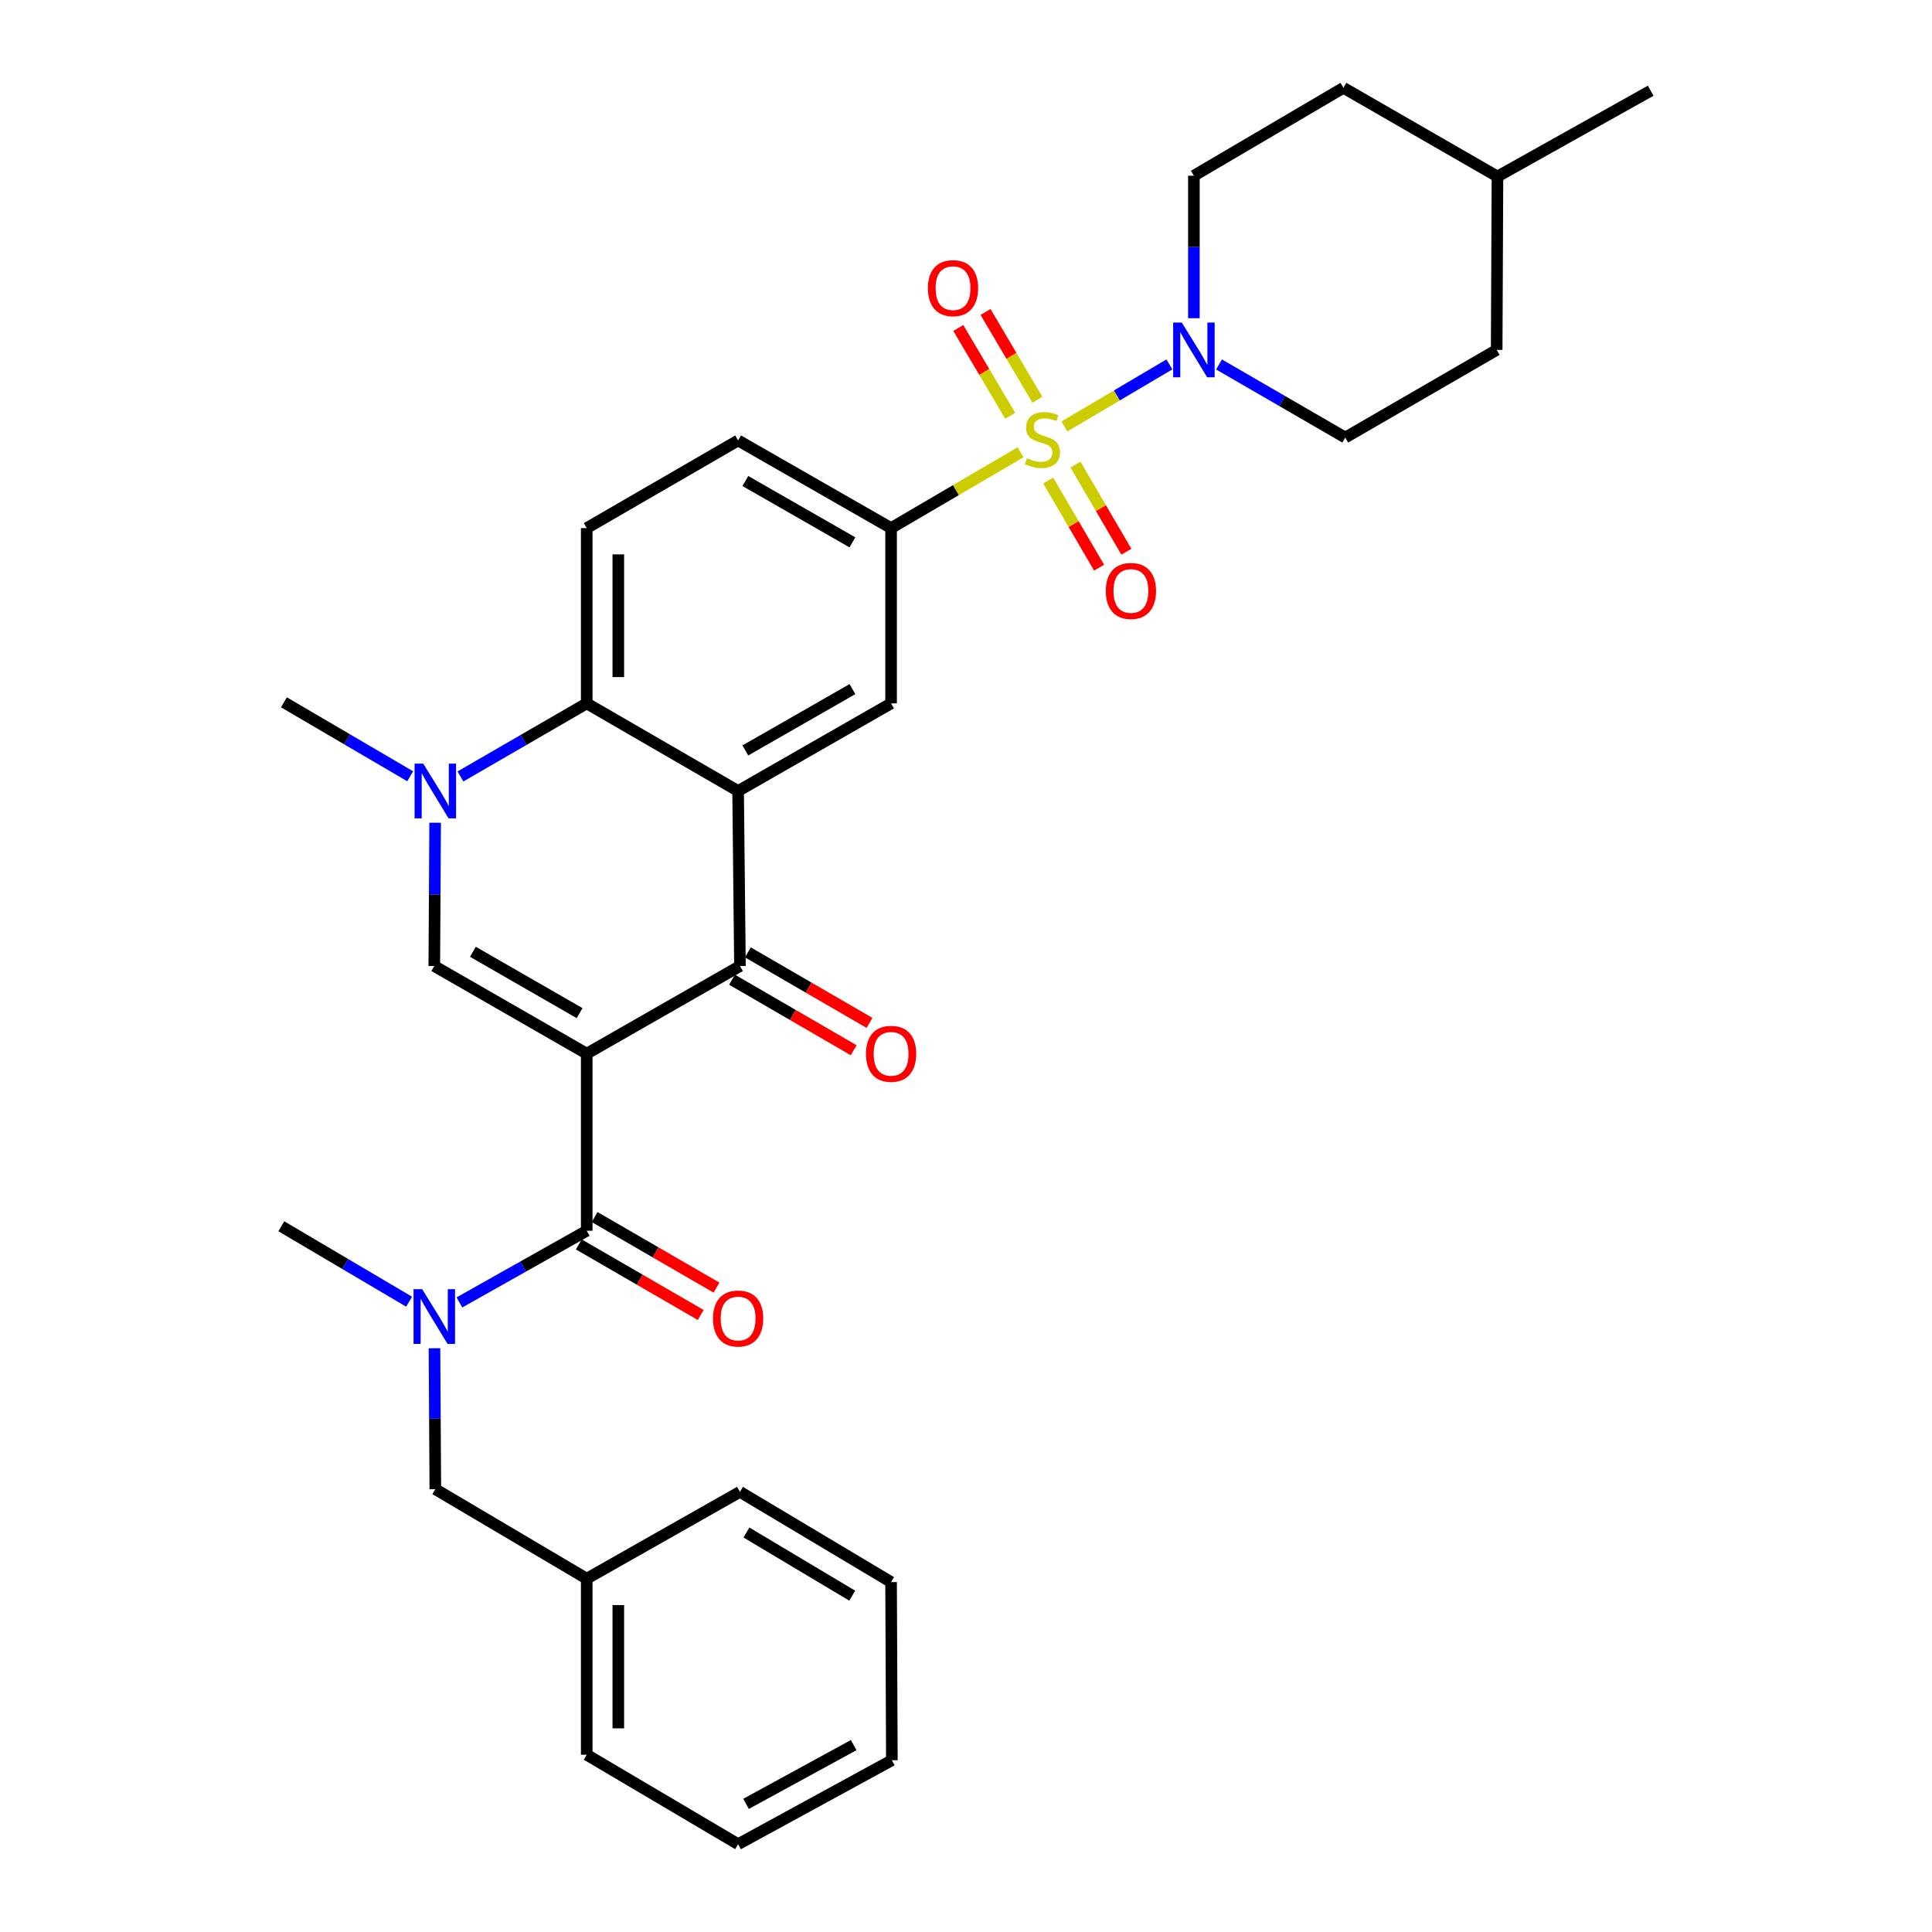 <?xml version='1.0' encoding='iso-8859-1'?>
<svg version='1.1' baseProfile='full'
              xmlns='http://www.w3.org/2000/svg'
                      xmlns:rdkit='http://www.rdkit.org/xml'
                      xmlns:xlink='http://www.w3.org/1999/xlink'
                  xml:space='preserve'
width='1000px' height='1000px' viewBox='0 0 1000 1000'>
<!-- END OF HEADER -->
<rect style='opacity:1.0;fill:#FFFFFF;stroke:none' width='1000' height='1000' x='0' y='0'> </rect>
<path class='bond-2' d='M 303.688,545.372 L 382.996,500.018' style='fill:none;fill-rule:evenodd;stroke:#000000;stroke-width:6px;stroke-linecap:butt;stroke-linejoin:miter;stroke-opacity:1' />
<path class='bond-3' d='M 303.688,545.372 L 224.789,500.018' style='fill:none;fill-rule:evenodd;stroke:#000000;stroke-width:6px;stroke-linecap:butt;stroke-linejoin:miter;stroke-opacity:1' />
<path class='bond-3' d='M 300.002,524.394 L 244.772,492.646' style='fill:none;fill-rule:evenodd;stroke:#000000;stroke-width:6px;stroke-linecap:butt;stroke-linejoin:miter;stroke-opacity:1' />
<path class='bond-4' d='M 303.688,545.372 L 303.688,637.033' style='fill:none;fill-rule:evenodd;stroke:#000000;stroke-width:6px;stroke-linecap:butt;stroke-linejoin:miter;stroke-opacity:1' />
<path class='bond-0' d='M 528.235,234.09 L 494.729,253.715' style='fill:none;fill-rule:evenodd;stroke:#CCCC00;stroke-width:6px;stroke-linecap:butt;stroke-linejoin:miter;stroke-opacity:1' />
<path class='bond-0' d='M 494.729,253.715 L 461.223,273.34' style='fill:none;fill-rule:evenodd;stroke:#000000;stroke-width:6px;stroke-linecap:butt;stroke-linejoin:miter;stroke-opacity:1' />
<path class='bond-7' d='M 550.942,220.729 L 578.107,204.672' style='fill:none;fill-rule:evenodd;stroke:#CCCC00;stroke-width:6px;stroke-linecap:butt;stroke-linejoin:miter;stroke-opacity:1' />
<path class='bond-7' d='M 578.107,204.672 L 605.272,188.615' style='fill:none;fill-rule:evenodd;stroke:#0000FF;stroke-width:6px;stroke-linecap:butt;stroke-linejoin:miter;stroke-opacity:1' />
<path class='bond-11' d='M 536.938,206.887 L 523.519,184.175' style='fill:none;fill-rule:evenodd;stroke:#CCCC00;stroke-width:6px;stroke-linecap:butt;stroke-linejoin:miter;stroke-opacity:1' />
<path class='bond-11' d='M 523.519,184.175 L 510.1,161.462' style='fill:none;fill-rule:evenodd;stroke:#FF0000;stroke-width:6px;stroke-linecap:butt;stroke-linejoin:miter;stroke-opacity:1' />
<path class='bond-11' d='M 522.86,215.204 L 509.442,192.491' style='fill:none;fill-rule:evenodd;stroke:#CCCC00;stroke-width:6px;stroke-linecap:butt;stroke-linejoin:miter;stroke-opacity:1' />
<path class='bond-11' d='M 509.442,192.491 L 496.023,169.779' style='fill:none;fill-rule:evenodd;stroke:#FF0000;stroke-width:6px;stroke-linecap:butt;stroke-linejoin:miter;stroke-opacity:1' />
<path class='bond-12' d='M 542.544,248.714 L 555.721,271.27' style='fill:none;fill-rule:evenodd;stroke:#CCCC00;stroke-width:6px;stroke-linecap:butt;stroke-linejoin:miter;stroke-opacity:1' />
<path class='bond-12' d='M 555.721,271.27 L 568.898,293.827' style='fill:none;fill-rule:evenodd;stroke:#FF0000;stroke-width:6px;stroke-linecap:butt;stroke-linejoin:miter;stroke-opacity:1' />
<path class='bond-12' d='M 556.662,240.467 L 569.839,263.023' style='fill:none;fill-rule:evenodd;stroke:#CCCC00;stroke-width:6px;stroke-linecap:butt;stroke-linejoin:miter;stroke-opacity:1' />
<path class='bond-12' d='M 569.839,263.023 L 583.016,285.58' style='fill:none;fill-rule:evenodd;stroke:#FF0000;stroke-width:6px;stroke-linecap:butt;stroke-linejoin:miter;stroke-opacity:1' />
<path class='bond-1' d='M 382.042,409.42 L 382.996,500.018' style='fill:none;fill-rule:evenodd;stroke:#000000;stroke-width:6px;stroke-linecap:butt;stroke-linejoin:miter;stroke-opacity:1' />
<path class='bond-9' d='M 382.042,409.42 L 461.223,364.066' style='fill:none;fill-rule:evenodd;stroke:#000000;stroke-width:6px;stroke-linecap:butt;stroke-linejoin:miter;stroke-opacity:1' />
<path class='bond-9' d='M 385.793,388.429 L 441.219,356.681' style='fill:none;fill-rule:evenodd;stroke:#000000;stroke-width:6px;stroke-linecap:butt;stroke-linejoin:miter;stroke-opacity:1' />
<path class='bond-32' d='M 382.042,409.42 L 303.688,364.066' style='fill:none;fill-rule:evenodd;stroke:#000000;stroke-width:6px;stroke-linecap:butt;stroke-linejoin:miter;stroke-opacity:1' />
<path class='bond-14' d='M 378.896,507.091 L 410.379,525.344' style='fill:none;fill-rule:evenodd;stroke:#000000;stroke-width:6px;stroke-linecap:butt;stroke-linejoin:miter;stroke-opacity:1' />
<path class='bond-14' d='M 410.379,525.344 L 441.862,543.597' style='fill:none;fill-rule:evenodd;stroke:#FF0000;stroke-width:6px;stroke-linecap:butt;stroke-linejoin:miter;stroke-opacity:1' />
<path class='bond-14' d='M 387.096,492.946 L 418.579,511.199' style='fill:none;fill-rule:evenodd;stroke:#000000;stroke-width:6px;stroke-linecap:butt;stroke-linejoin:miter;stroke-opacity:1' />
<path class='bond-14' d='M 418.579,511.199 L 450.063,529.452' style='fill:none;fill-rule:evenodd;stroke:#FF0000;stroke-width:6px;stroke-linecap:butt;stroke-linejoin:miter;stroke-opacity:1' />
<path class='bond-5' d='M 224.789,500.018 L 225.009,462.931' style='fill:none;fill-rule:evenodd;stroke:#000000;stroke-width:6px;stroke-linecap:butt;stroke-linejoin:miter;stroke-opacity:1' />
<path class='bond-5' d='M 225.009,462.931 L 225.228,425.845' style='fill:none;fill-rule:evenodd;stroke:#0000FF;stroke-width:6px;stroke-linecap:butt;stroke-linejoin:miter;stroke-opacity:1' />
<path class='bond-10' d='M 303.688,637.033 L 270.741,655.582' style='fill:none;fill-rule:evenodd;stroke:#000000;stroke-width:6px;stroke-linecap:butt;stroke-linejoin:miter;stroke-opacity:1' />
<path class='bond-10' d='M 270.741,655.582 L 237.793,674.131' style='fill:none;fill-rule:evenodd;stroke:#0000FF;stroke-width:6px;stroke-linecap:butt;stroke-linejoin:miter;stroke-opacity:1' />
<path class='bond-15' d='M 299.593,644.108 L 331.138,662.368' style='fill:none;fill-rule:evenodd;stroke:#000000;stroke-width:6px;stroke-linecap:butt;stroke-linejoin:miter;stroke-opacity:1' />
<path class='bond-15' d='M 331.138,662.368 L 362.683,680.627' style='fill:none;fill-rule:evenodd;stroke:#FF0000;stroke-width:6px;stroke-linecap:butt;stroke-linejoin:miter;stroke-opacity:1' />
<path class='bond-15' d='M 307.784,629.958 L 339.329,648.217' style='fill:none;fill-rule:evenodd;stroke:#000000;stroke-width:6px;stroke-linecap:butt;stroke-linejoin:miter;stroke-opacity:1' />
<path class='bond-15' d='M 339.329,648.217 L 370.874,666.477' style='fill:none;fill-rule:evenodd;stroke:#FF0000;stroke-width:6px;stroke-linecap:butt;stroke-linejoin:miter;stroke-opacity:1' />
<path class='bond-6' d='M 238.329,401.894 L 271.009,382.98' style='fill:none;fill-rule:evenodd;stroke:#0000FF;stroke-width:6px;stroke-linecap:butt;stroke-linejoin:miter;stroke-opacity:1' />
<path class='bond-6' d='M 271.009,382.98 L 303.688,364.066' style='fill:none;fill-rule:evenodd;stroke:#000000;stroke-width:6px;stroke-linecap:butt;stroke-linejoin:miter;stroke-opacity:1' />
<path class='bond-20' d='M 212.315,401.799 L 179.639,382.66' style='fill:none;fill-rule:evenodd;stroke:#0000FF;stroke-width:6px;stroke-linecap:butt;stroke-linejoin:miter;stroke-opacity:1' />
<path class='bond-20' d='M 179.639,382.66 L 146.962,363.521' style='fill:none;fill-rule:evenodd;stroke:#000000;stroke-width:6px;stroke-linecap:butt;stroke-linejoin:miter;stroke-opacity:1' />
<path class='bond-13' d='M 303.688,364.066 L 303.688,273.34' style='fill:none;fill-rule:evenodd;stroke:#000000;stroke-width:6px;stroke-linecap:butt;stroke-linejoin:miter;stroke-opacity:1' />
<path class='bond-13' d='M 320.038,350.457 L 320.038,286.949' style='fill:none;fill-rule:evenodd;stroke:#000000;stroke-width:6px;stroke-linecap:butt;stroke-linejoin:miter;stroke-opacity:1' />
<path class='bond-18' d='M 630.961,188.644 L 663.637,207.562' style='fill:none;fill-rule:evenodd;stroke:#0000FF;stroke-width:6px;stroke-linecap:butt;stroke-linejoin:miter;stroke-opacity:1' />
<path class='bond-18' d='M 663.637,207.562 L 696.312,226.479' style='fill:none;fill-rule:evenodd;stroke:#000000;stroke-width:6px;stroke-linecap:butt;stroke-linejoin:miter;stroke-opacity:1' />
<path class='bond-19' d='M 617.958,164.702 L 617.958,127.828' style='fill:none;fill-rule:evenodd;stroke:#0000FF;stroke-width:6px;stroke-linecap:butt;stroke-linejoin:miter;stroke-opacity:1' />
<path class='bond-19' d='M 617.958,127.828 L 617.958,90.954' style='fill:none;fill-rule:evenodd;stroke:#000000;stroke-width:6px;stroke-linecap:butt;stroke-linejoin:miter;stroke-opacity:1' />
<path class='bond-8' d='M 461.223,273.34 L 461.223,364.066' style='fill:none;fill-rule:evenodd;stroke:#000000;stroke-width:6px;stroke-linecap:butt;stroke-linejoin:miter;stroke-opacity:1' />
<path class='bond-33' d='M 461.223,273.34 L 382.042,227.978' style='fill:none;fill-rule:evenodd;stroke:#000000;stroke-width:6px;stroke-linecap:butt;stroke-linejoin:miter;stroke-opacity:1' />
<path class='bond-33' d='M 441.218,280.723 L 385.792,248.969' style='fill:none;fill-rule:evenodd;stroke:#000000;stroke-width:6px;stroke-linecap:butt;stroke-linejoin:miter;stroke-opacity:1' />
<path class='bond-17' d='M 224.888,697.845 L 225.106,734.321' style='fill:none;fill-rule:evenodd;stroke:#0000FF;stroke-width:6px;stroke-linecap:butt;stroke-linejoin:miter;stroke-opacity:1' />
<path class='bond-17' d='M 225.106,734.321 L 225.325,770.796' style='fill:none;fill-rule:evenodd;stroke:#000000;stroke-width:6px;stroke-linecap:butt;stroke-linejoin:miter;stroke-opacity:1' />
<path class='bond-24' d='M 211.751,673.755 L 178.68,654.236' style='fill:none;fill-rule:evenodd;stroke:#0000FF;stroke-width:6px;stroke-linecap:butt;stroke-linejoin:miter;stroke-opacity:1' />
<path class='bond-24' d='M 178.68,654.236 L 145.609,634.717' style='fill:none;fill-rule:evenodd;stroke:#000000;stroke-width:6px;stroke-linecap:butt;stroke-linejoin:miter;stroke-opacity:1' />
<path class='bond-16' d='M 303.688,273.34 L 382.042,227.978' style='fill:none;fill-rule:evenodd;stroke:#000000;stroke-width:6px;stroke-linecap:butt;stroke-linejoin:miter;stroke-opacity:1' />
<path class='bond-21' d='M 225.325,770.796 L 303.688,817.122' style='fill:none;fill-rule:evenodd;stroke:#000000;stroke-width:6px;stroke-linecap:butt;stroke-linejoin:miter;stroke-opacity:1' />
<path class='bond-22' d='M 696.312,226.479 L 774.675,181.116' style='fill:none;fill-rule:evenodd;stroke:#000000;stroke-width:6px;stroke-linecap:butt;stroke-linejoin:miter;stroke-opacity:1' />
<path class='bond-23' d='M 617.958,90.954 L 695.358,45.455' style='fill:none;fill-rule:evenodd;stroke:#000000;stroke-width:6px;stroke-linecap:butt;stroke-linejoin:miter;stroke-opacity:1' />
<path class='bond-26' d='M 303.688,817.122 L 303.688,908.256' style='fill:none;fill-rule:evenodd;stroke:#000000;stroke-width:6px;stroke-linecap:butt;stroke-linejoin:miter;stroke-opacity:1' />
<path class='bond-26' d='M 320.038,830.792 L 320.038,894.586' style='fill:none;fill-rule:evenodd;stroke:#000000;stroke-width:6px;stroke-linecap:butt;stroke-linejoin:miter;stroke-opacity:1' />
<path class='bond-27' d='M 303.688,817.122 L 382.996,772.177' style='fill:none;fill-rule:evenodd;stroke:#000000;stroke-width:6px;stroke-linecap:butt;stroke-linejoin:miter;stroke-opacity:1' />
<path class='bond-35' d='M 774.675,181.116 L 775.084,91.362' style='fill:none;fill-rule:evenodd;stroke:#000000;stroke-width:6px;stroke-linecap:butt;stroke-linejoin:miter;stroke-opacity:1' />
<path class='bond-25' d='M 695.358,45.455 L 775.084,91.362' style='fill:none;fill-rule:evenodd;stroke:#000000;stroke-width:6px;stroke-linecap:butt;stroke-linejoin:miter;stroke-opacity:1' />
<path class='bond-28' d='M 775.084,91.362 L 854.391,46.953' style='fill:none;fill-rule:evenodd;stroke:#000000;stroke-width:6px;stroke-linecap:butt;stroke-linejoin:miter;stroke-opacity:1' />
<path class='bond-30' d='M 303.688,908.256 L 382.042,954.545' style='fill:none;fill-rule:evenodd;stroke:#000000;stroke-width:6px;stroke-linecap:butt;stroke-linejoin:miter;stroke-opacity:1' />
<path class='bond-29' d='M 382.996,772.177 L 461.223,818.884' style='fill:none;fill-rule:evenodd;stroke:#000000;stroke-width:6px;stroke-linecap:butt;stroke-linejoin:miter;stroke-opacity:1' />
<path class='bond-29' d='M 386.348,793.221 L 441.107,825.916' style='fill:none;fill-rule:evenodd;stroke:#000000;stroke-width:6px;stroke-linecap:butt;stroke-linejoin:miter;stroke-opacity:1' />
<path class='bond-31' d='M 461.223,818.884 L 461.631,911.099' style='fill:none;fill-rule:evenodd;stroke:#000000;stroke-width:6px;stroke-linecap:butt;stroke-linejoin:miter;stroke-opacity:1' />
<path class='bond-34' d='M 382.042,954.545 L 461.631,911.099' style='fill:none;fill-rule:evenodd;stroke:#000000;stroke-width:6px;stroke-linecap:butt;stroke-linejoin:miter;stroke-opacity:1' />
<path class='bond-34' d='M 386.147,933.677 L 441.859,903.265' style='fill:none;fill-rule:evenodd;stroke:#000000;stroke-width:6px;stroke-linecap:butt;stroke-linejoin:miter;stroke-opacity:1' />
<path  class='atom-1' d='M 531.586 237.162
Q 531.906 237.282, 533.226 237.842
Q 534.546 238.402, 535.986 238.762
Q 537.466 239.082, 538.906 239.082
Q 541.586 239.082, 543.146 237.802
Q 544.706 236.482, 544.706 234.202
Q 544.706 232.642, 543.906 231.682
Q 543.146 230.722, 541.946 230.202
Q 540.746 229.682, 538.746 229.082
Q 536.226 228.322, 534.706 227.602
Q 533.226 226.882, 532.146 225.362
Q 531.106 223.842, 531.106 221.282
Q 531.106 217.722, 533.506 215.522
Q 535.946 213.322, 540.746 213.322
Q 544.026 213.322, 547.746 214.882
L 546.826 217.962
Q 543.426 216.562, 540.866 216.562
Q 538.106 216.562, 536.586 217.722
Q 535.066 218.842, 535.106 220.802
Q 535.106 222.322, 535.866 223.242
Q 536.666 224.162, 537.786 224.682
Q 538.946 225.202, 540.866 225.802
Q 543.426 226.602, 544.946 227.402
Q 546.466 228.202, 547.546 229.842
Q 548.666 231.442, 548.666 234.202
Q 548.666 238.122, 546.026 240.242
Q 543.426 242.322, 539.066 242.322
Q 536.546 242.322, 534.626 241.762
Q 532.746 241.242, 530.506 240.322
L 531.586 237.162
' fill='#CCCC00'/>
<path  class='atom-6' d='M 219.065 395.26
L 228.345 410.26
Q 229.265 411.74, 230.745 414.42
Q 232.225 417.1, 232.305 417.26
L 232.305 395.26
L 236.065 395.26
L 236.065 423.58
L 232.185 423.58
L 222.225 407.18
Q 221.065 405.26, 219.825 403.06
Q 218.625 400.86, 218.265 400.18
L 218.265 423.58
L 214.585 423.58
L 214.585 395.26
L 219.065 395.26
' fill='#0000FF'/>
<path  class='atom-8' d='M 611.698 166.956
L 620.978 181.956
Q 621.898 183.436, 623.378 186.116
Q 624.858 188.796, 624.938 188.956
L 624.938 166.956
L 628.698 166.956
L 628.698 195.276
L 624.818 195.276
L 614.858 178.876
Q 613.698 176.956, 612.458 174.756
Q 611.258 172.556, 610.898 171.876
L 610.898 195.276
L 607.218 195.276
L 607.218 166.956
L 611.698 166.956
' fill='#0000FF'/>
<path  class='atom-11' d='M 218.529 667.291
L 227.809 682.291
Q 228.729 683.771, 230.209 686.451
Q 231.689 689.131, 231.769 689.291
L 231.769 667.291
L 235.529 667.291
L 235.529 695.611
L 231.649 695.611
L 221.689 679.211
Q 220.529 677.291, 219.289 675.091
Q 218.089 672.891, 217.729 672.211
L 217.729 695.611
L 214.049 695.611
L 214.049 667.291
L 218.529 667.291
' fill='#0000FF'/>
<path  class='atom-12' d='M 480.278 149.14
Q 480.278 142.34, 483.638 138.54
Q 486.998 134.74, 493.278 134.74
Q 499.558 134.74, 502.918 138.54
Q 506.278 142.34, 506.278 149.14
Q 506.278 156.02, 502.878 159.94
Q 499.478 163.82, 493.278 163.82
Q 487.038 163.82, 483.638 159.94
Q 480.278 156.06, 480.278 149.14
M 493.278 160.62
Q 497.598 160.62, 499.918 157.74
Q 502.278 154.82, 502.278 149.14
Q 502.278 143.58, 499.918 140.78
Q 497.598 137.94, 493.278 137.94
Q 488.958 137.94, 486.598 140.74
Q 484.278 143.54, 484.278 149.14
Q 484.278 154.86, 486.598 157.74
Q 488.958 160.62, 493.278 160.62
' fill='#FF0000'/>
<path  class='atom-13' d='M 572.357 305.876
Q 572.357 299.076, 575.717 295.276
Q 579.077 291.476, 585.357 291.476
Q 591.637 291.476, 594.997 295.276
Q 598.357 299.076, 598.357 305.876
Q 598.357 312.756, 594.957 316.676
Q 591.557 320.556, 585.357 320.556
Q 579.117 320.556, 575.717 316.676
Q 572.357 312.796, 572.357 305.876
M 585.357 317.356
Q 589.677 317.356, 591.997 314.476
Q 594.357 311.556, 594.357 305.876
Q 594.357 300.316, 591.997 297.516
Q 589.677 294.676, 585.357 294.676
Q 581.037 294.676, 578.677 297.476
Q 576.357 300.276, 576.357 305.876
Q 576.357 311.596, 578.677 314.476
Q 581.037 317.356, 585.357 317.356
' fill='#FF0000'/>
<path  class='atom-15' d='M 448.223 545.452
Q 448.223 538.652, 451.583 534.852
Q 454.943 531.052, 461.223 531.052
Q 467.503 531.052, 470.863 534.852
Q 474.223 538.652, 474.223 545.452
Q 474.223 552.332, 470.823 556.252
Q 467.423 560.132, 461.223 560.132
Q 454.983 560.132, 451.583 556.252
Q 448.223 552.372, 448.223 545.452
M 461.223 556.932
Q 465.543 556.932, 467.863 554.052
Q 470.223 551.132, 470.223 545.452
Q 470.223 539.892, 467.863 537.092
Q 465.543 534.252, 461.223 534.252
Q 456.903 534.252, 454.543 537.052
Q 452.223 539.852, 452.223 545.452
Q 452.223 551.172, 454.543 554.052
Q 456.903 556.932, 461.223 556.932
' fill='#FF0000'/>
<path  class='atom-16' d='M 369.042 682.467
Q 369.042 675.667, 372.402 671.867
Q 375.762 668.067, 382.042 668.067
Q 388.322 668.067, 391.682 671.867
Q 395.042 675.667, 395.042 682.467
Q 395.042 689.347, 391.642 693.267
Q 388.242 697.147, 382.042 697.147
Q 375.802 697.147, 372.402 693.267
Q 369.042 689.387, 369.042 682.467
M 382.042 693.947
Q 386.362 693.947, 388.682 691.067
Q 391.042 688.147, 391.042 682.467
Q 391.042 676.907, 388.682 674.107
Q 386.362 671.267, 382.042 671.267
Q 377.722 671.267, 375.362 674.067
Q 373.042 676.867, 373.042 682.467
Q 373.042 688.187, 375.362 691.067
Q 377.722 693.947, 382.042 693.947
' fill='#FF0000'/>
</svg>
